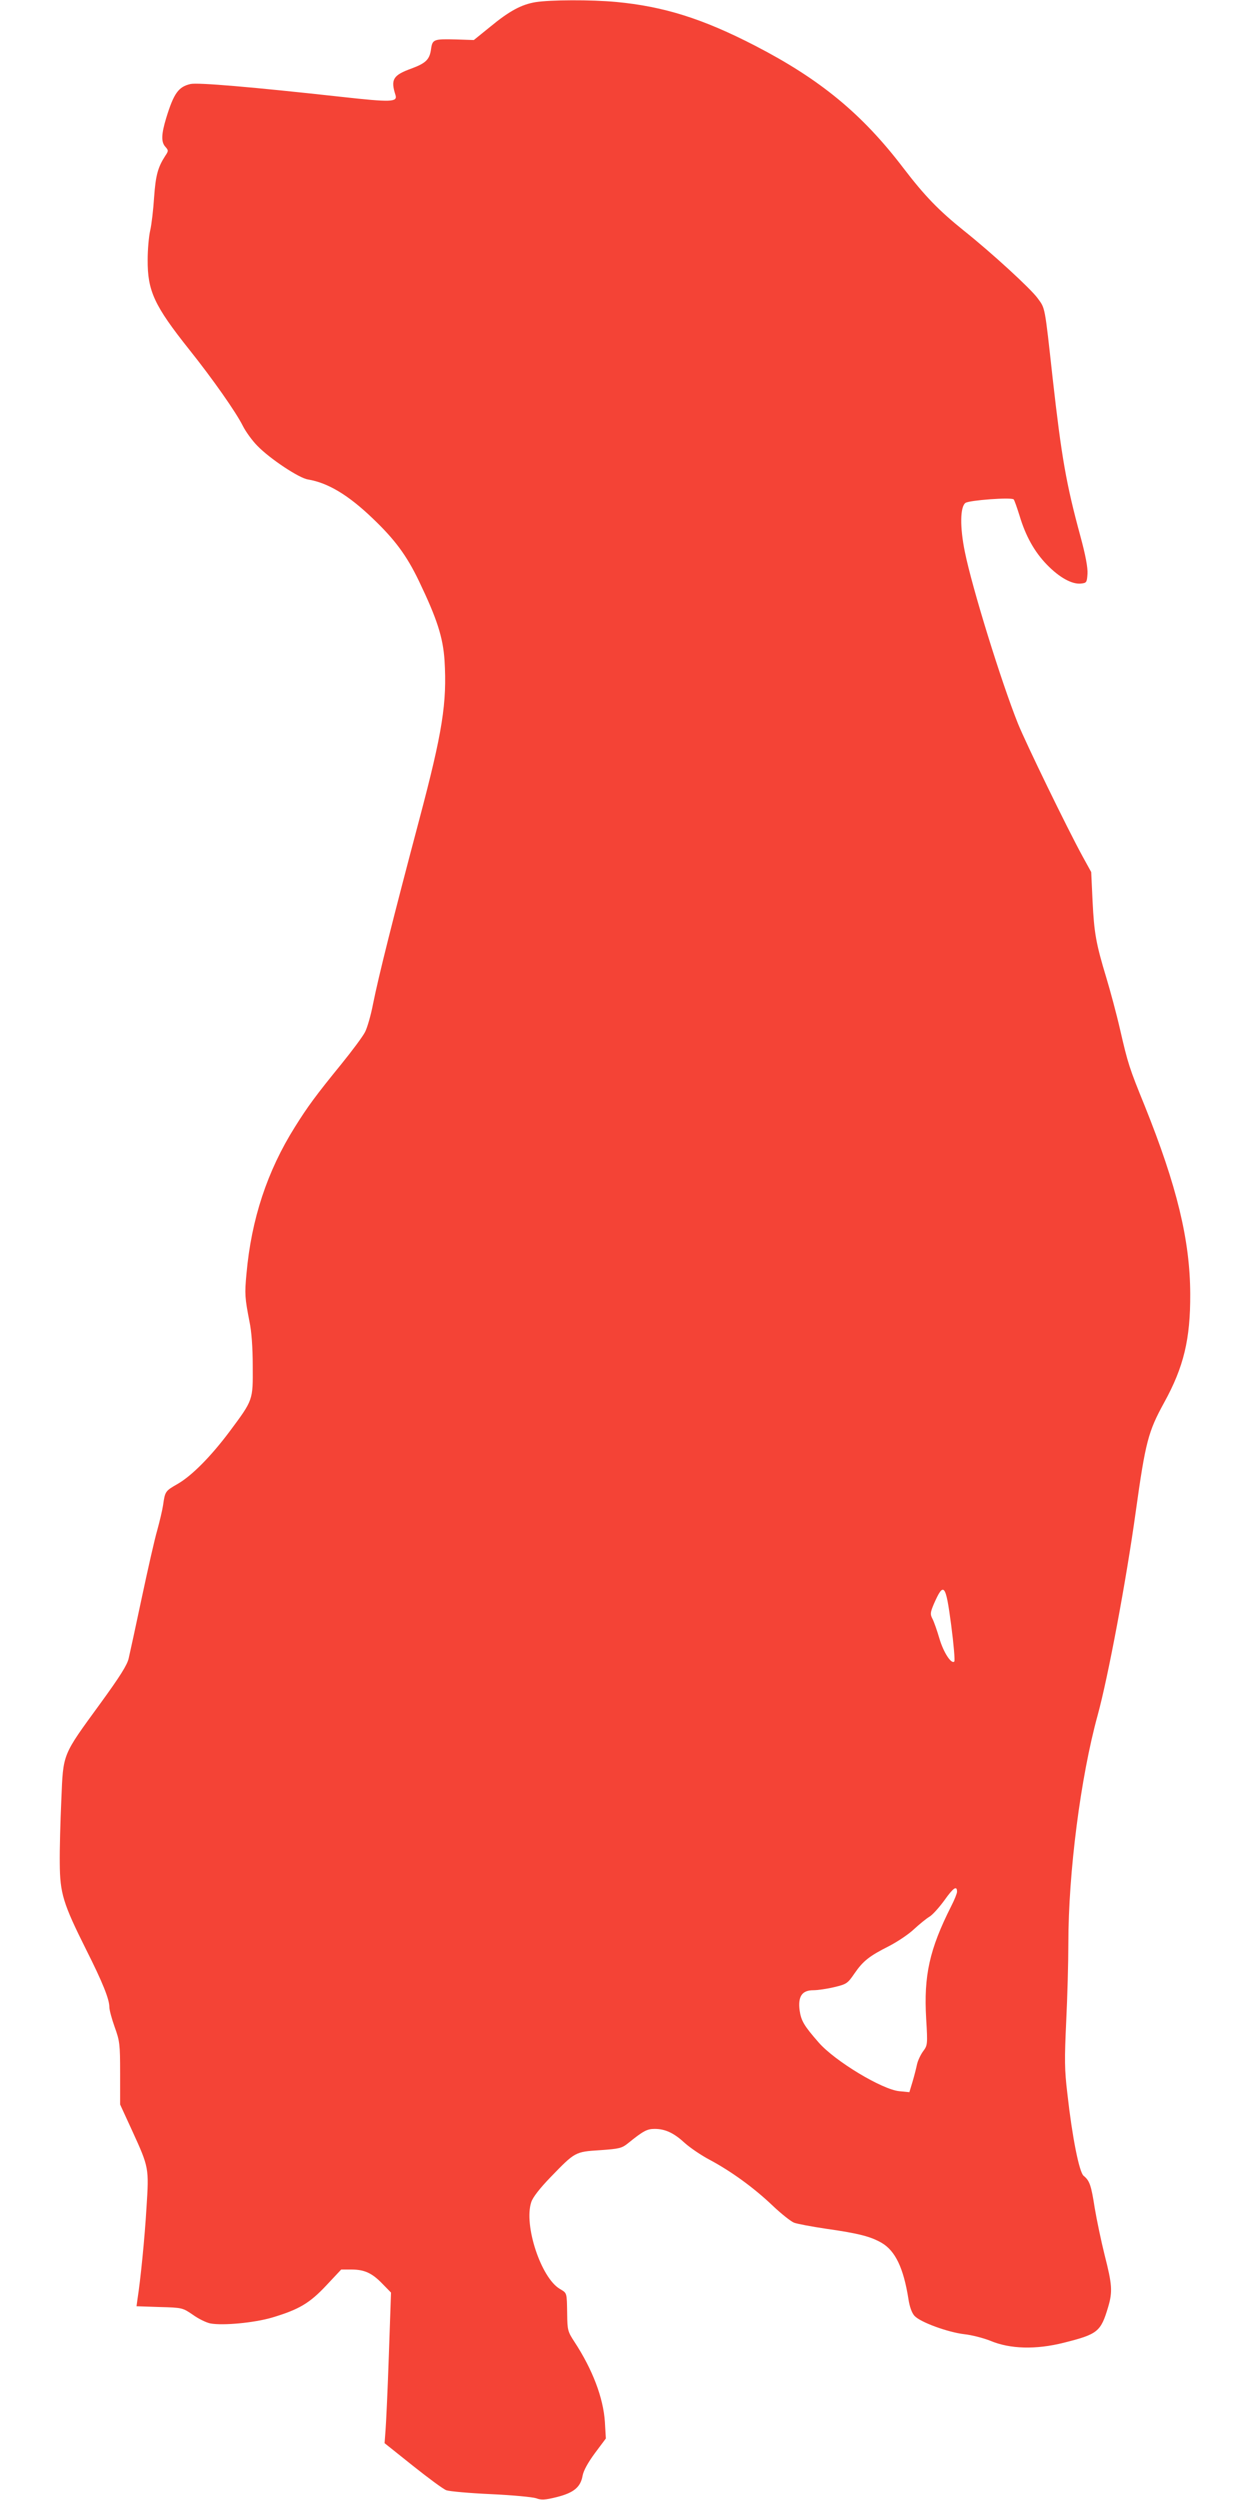 <?xml version="1.0" standalone="no"?>
<!DOCTYPE svg PUBLIC "-//W3C//DTD SVG 20010904//EN"
 "http://www.w3.org/TR/2001/REC-SVG-20010904/DTD/svg10.dtd">
<svg version="1.0" xmlns="http://www.w3.org/2000/svg"
 width="640pt" height="1280pt" viewBox="0 0 640 1280"
 preserveAspectRatio="xMidYMid meet">
<g transform="translate(0,1280) scale(0.1,-0.1)"
fill="#f44336" stroke="none">
<path d="M2742 12789 c-72 -12 -134 -45 -232 -126 l-84 -68 -89 3 c-116 3
-123 1 -130 -49 -7 -53 -26 -72 -98 -99 -97 -35 -110 -56 -84 -137 11 -36 -23
-37 -276 -9 -462 51 -736 74 -773 66 -62 -14 -86 -47 -125 -174 -25 -83 -27
-123 -4 -148 16 -18 16 -21 -1 -46 -38 -59 -49 -100 -57 -212 -4 -63 -13 -140
-20 -170 -7 -30 -13 -98 -13 -150 -1 -160 34 -235 213 -460 119 -149 239 -320
274 -390 15 -30 49 -77 75 -103 64 -66 213 -165 259 -172 102 -17 206 -79 332
-200 113 -108 173 -189 236 -320 93 -194 123 -288 131 -406 13 -218 -10 -365
-129 -814 -136 -513 -208 -801 -237 -945 -11 -58 -30 -123 -41 -144 -11 -22
-66 -96 -122 -165 -131 -161 -172 -217 -237 -321 -142 -226 -223 -472 -248
-751 -10 -105 -8 -125 15 -244 11 -51 17 -135 17 -230 1 -175 3 -171 -119
-335 -96 -128 -193 -226 -266 -268 -63 -36 -64 -38 -74 -108 -4 -27 -18 -85
-30 -129 -13 -44 -48 -199 -79 -345 -31 -146 -61 -285 -67 -310 -7 -34 -46
-95 -144 -230 -198 -272 -191 -254 -201 -495 -5 -110 -9 -256 -8 -325 1 -154
17 -206 135 -442 85 -169 119 -254 119 -295 0 -14 12 -59 27 -101 26 -72 28
-88 28 -237 l0 -160 62 -135 c86 -188 86 -190 73 -393 -9 -155 -31 -374 -46
-468 l-5 -37 118 -4 c117 -3 118 -4 171 -40 29 -21 69 -40 89 -44 64 -12 224
3 316 30 137 41 192 73 278 165 l76 81 52 0 c67 0 106 -18 159 -73 l44 -45
-11 -318 c-6 -176 -14 -349 -17 -386 l-5 -67 144 -115 c79 -63 156 -120 172
-126 17 -6 119 -15 228 -20 110 -5 214 -15 232 -21 26 -10 46 -9 106 6 87 22
122 51 132 110 5 26 27 66 63 115 l56 75 -5 85 c-8 123 -63 268 -156 410 -34
52 -36 60 -37 140 -2 115 0 108 -38 131 -96 57 -185 326 -146 444 8 25 44 71
99 128 125 129 125 130 253 138 99 7 112 10 144 36 78 63 97 73 136 73 54 0
99 -21 155 -73 27 -24 84 -63 128 -86 108 -58 222 -140 320 -233 45 -43 95
-82 110 -88 15 -6 89 -20 163 -31 169 -24 230 -40 287 -73 69 -41 111 -128
136 -286 6 -41 18 -73 31 -87 30 -33 171 -84 254 -94 39 -4 100 -20 135 -34
100 -42 232 -46 375 -10 175 44 190 56 228 184 23 78 20 115 -18 264 -18 72
-41 182 -51 242 -18 116 -26 140 -57 165 -22 18 -58 195 -83 420 -15 125 -15
175 -6 370 6 124 11 304 11 400 0 364 63 852 150 1168 53 193 146 688 195
1042 50 359 64 410 145 558 101 183 135 326 134 557 -1 275 -68 552 -233 963
-79 194 -86 216 -126 390 -19 83 -51 201 -70 264 -54 178 -63 232 -71 393 l-7
150 -44 80 c-81 148 -290 579 -331 680 -86 215 -235 696 -272 880 -26 127 -24
230 3 250 20 14 236 30 247 18 4 -4 17 -42 30 -83 31 -104 76 -185 140 -251
64 -66 128 -101 173 -97 30 3 32 5 35 50 2 31 -10 96 -37 195 -72 265 -96 403
-141 803 -42 381 -38 359 -78 414 -36 49 -234 231 -377 345 -128 103 -200 177
-310 321 -211 277 -426 454 -759 626 -267 138 -467 201 -711 224 -129 12 -338
11 -413 -1z m2128 -8309 c13 -99 20 -183 16 -187 -15 -15 -55 46 -76 117 -12
41 -28 87 -36 102 -12 23 -11 32 7 75 51 116 61 105 89 -107z m30 -1366 c0 -8
-13 -41 -30 -74 -111 -220 -141 -355 -128 -576 8 -133 7 -136 -16 -167 -13
-18 -27 -48 -31 -67 -4 -19 -14 -59 -23 -89 l-16 -53 -51 5 c-88 8 -330 154
-413 249 -76 87 -90 111 -98 165 -9 71 12 103 70 103 22 0 71 7 108 16 63 15
68 19 103 70 44 64 76 89 175 139 41 21 99 59 128 86 29 27 65 56 80 65 15 8
50 47 77 84 46 65 65 78 65 44z"/>
</g>
</svg>

